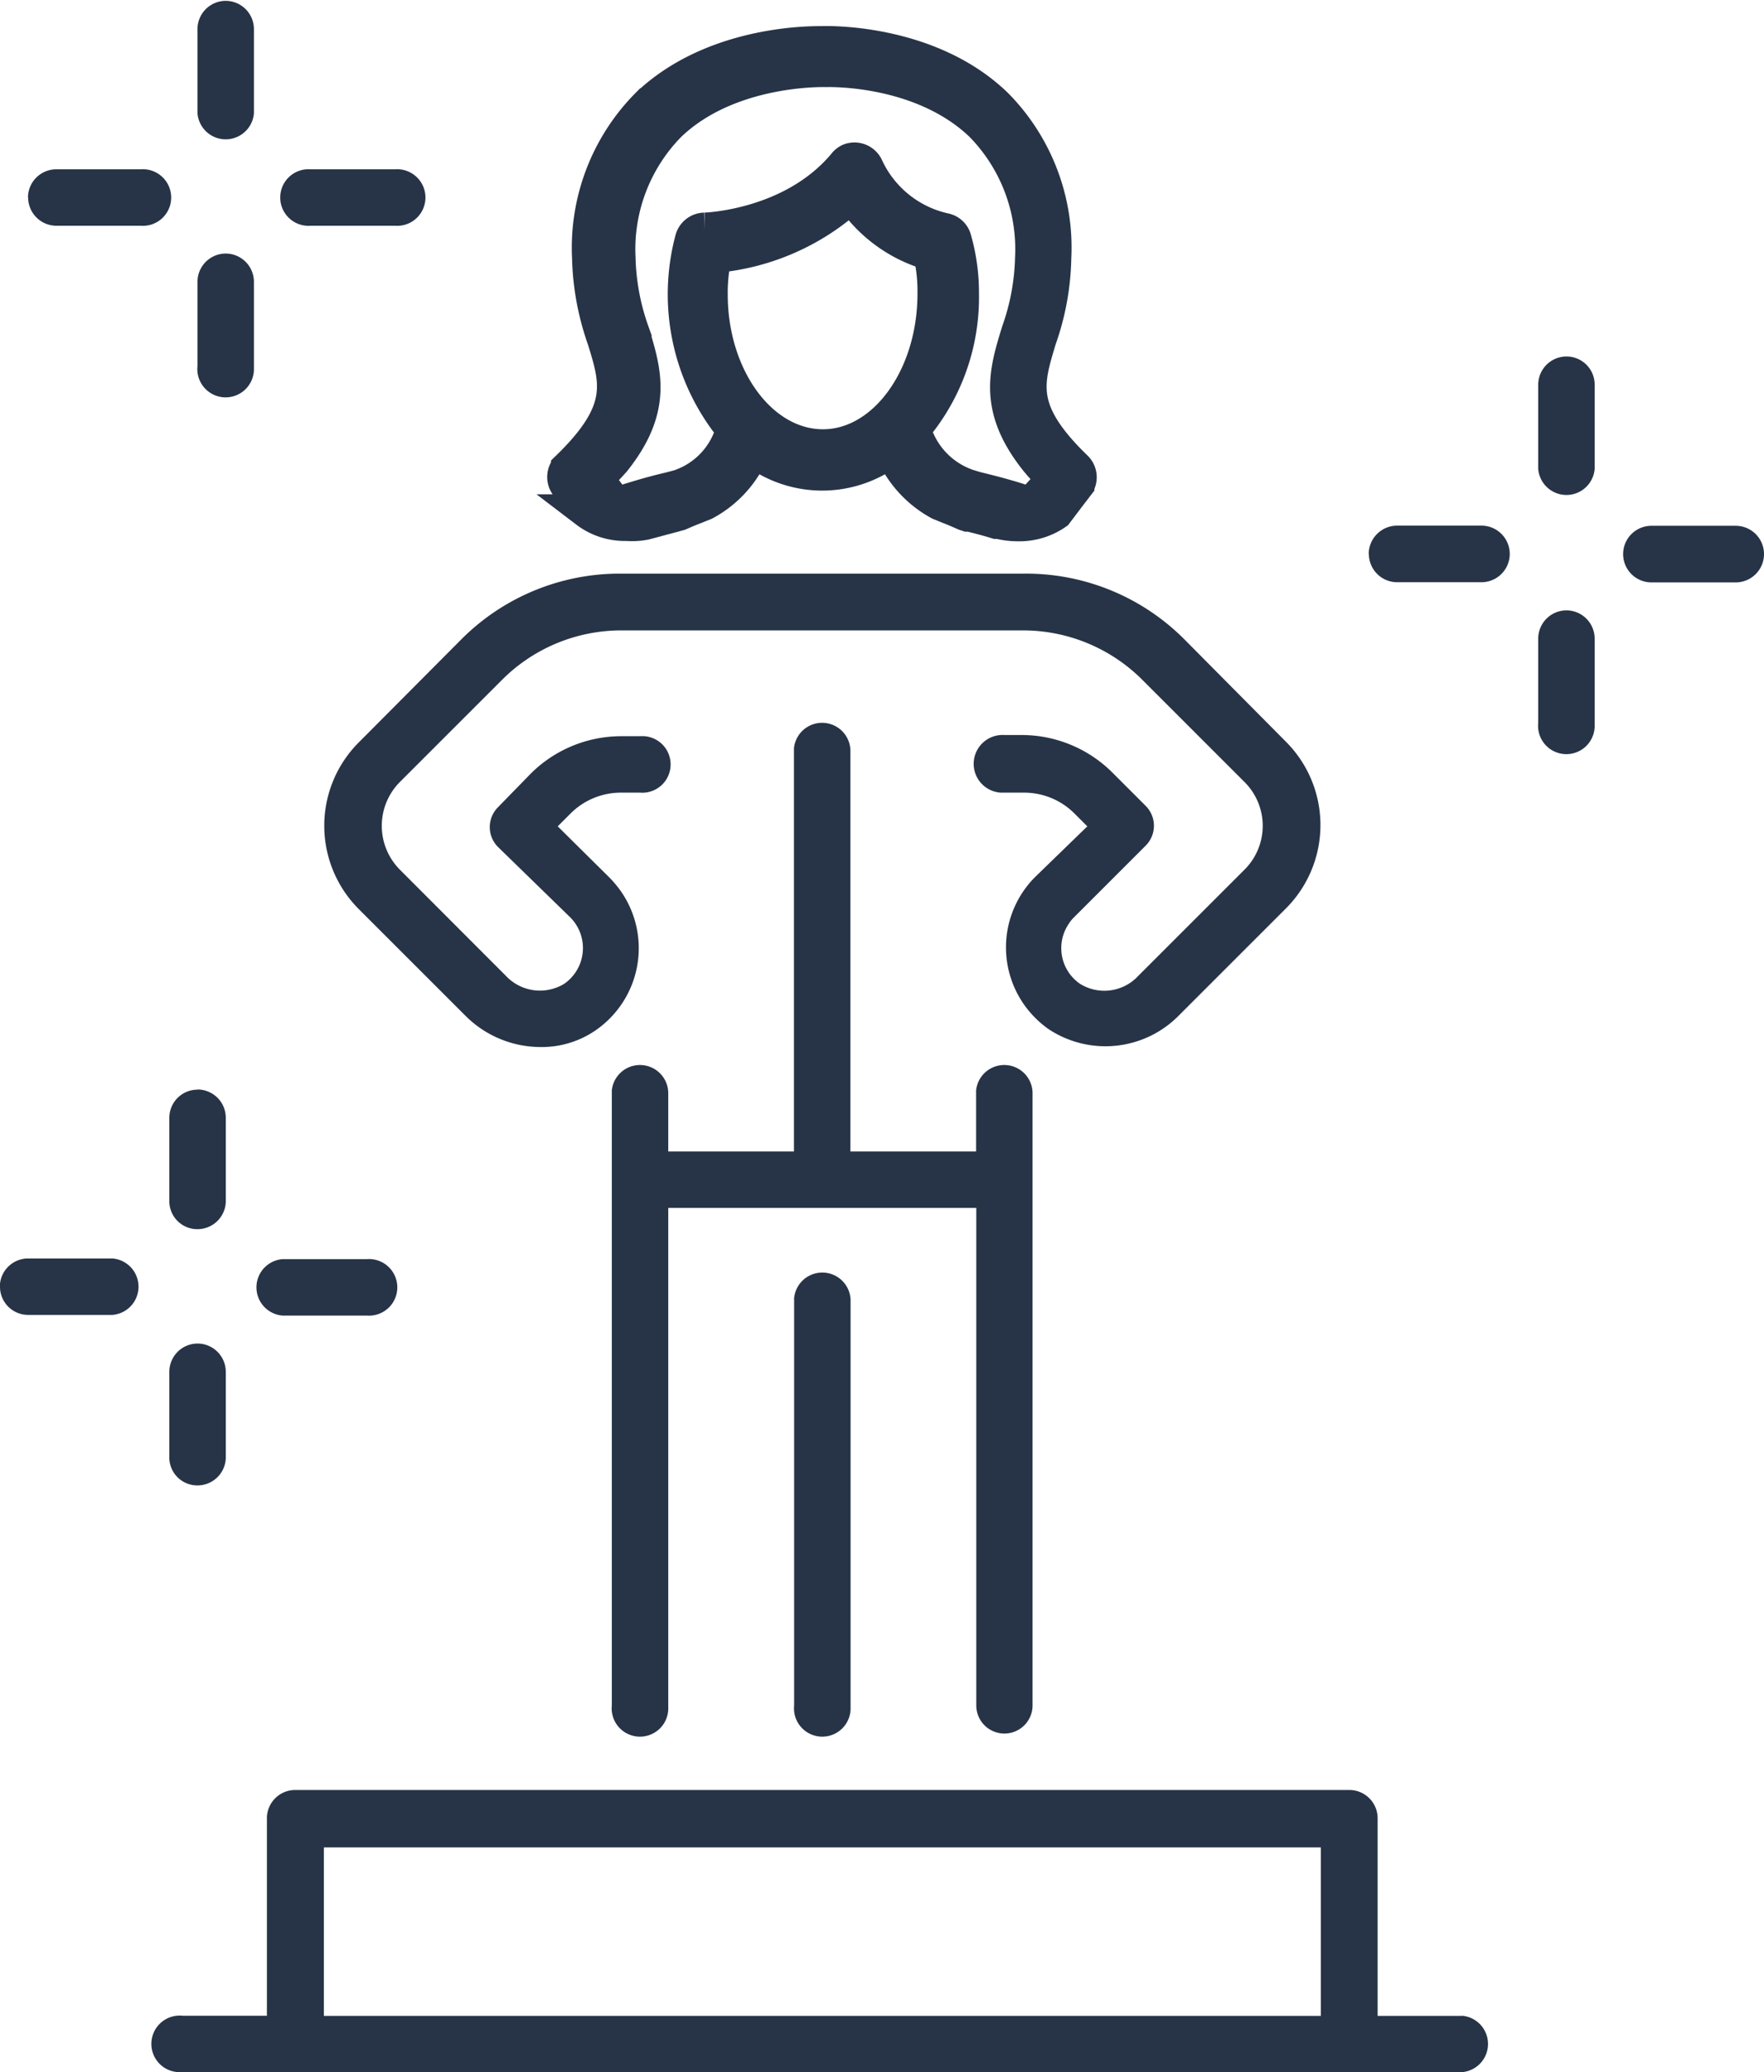 <svg xmlns="http://www.w3.org/2000/svg" viewBox="0 0 104.69 123"><path d="M77.29,93.09v24.09a1.68,1.68,0,1,0,3.35.12V93.09A1.68,1.68,0,0,0,77.29,93,.24.24,0,0,0,77.29,93.09Z" transform="translate(-30.16 -15.95)" style="fill: #273447"></path><path d="M89.77,118.85a1.67,1.67,0,0,0,1.67-1.67V80.8a1.68,1.68,0,0,0-3.35-.13V84.3H80.63V60.48a1.68,1.68,0,0,0-3.35-.12V84.3H69.82V80.8a1.68,1.68,0,0,0-3.35-.13v36.51a1.68,1.68,0,1,0,3.35.12V87.65H88.1v29.53A1.67,1.67,0,0,0,89.77,118.85Z" transform="translate(-30.16 -15.95)" style="fill: #273447"></path><path d="M51.47,60a7,7,0,0,0,0,9.93l6.31,6.31a6.31,6.31,0,0,0,4.47,1.86,5.62,5.62,0,0,0,3.27-1A5.92,5.92,0,0,0,67,68.84a6.63,6.63,0,0,0-.68-.81L63.26,65l.77-.77A4.22,4.22,0,0,1,67,63h1.15a1.68,1.68,0,1,0,0-3.35H67a7.61,7.61,0,0,0-5.33,2.21l-1.95,2a1.67,1.67,0,0,0,0,2.37L64,70.4a2.58,2.58,0,0,1,0,3.65,2.6,2.6,0,0,1-.36.3,2.77,2.77,0,0,1-3.46-.48l-6.29-6.3a3.69,3.69,0,0,1,0-5.2l6-6a10,10,0,0,1,7.1-3H90.92a10,10,0,0,1,7.1,3l6,6a3.67,3.67,0,0,1,0,5.2l-6.31,6.31a2.74,2.74,0,0,1-3.45.47,2.57,2.57,0,0,1-.66-3.58,2,2,0,0,1,.29-.36l4.26-4.26a1.67,1.67,0,0,0,0-2.37l-2-2a7.62,7.62,0,0,0-5.33-2.2H89.77A1.67,1.67,0,1,0,89.55,63h1.37a4.22,4.22,0,0,1,3,1.23l.77.77L91.6,68a5.91,5.91,0,0,0,0,8.37,5.84,5.84,0,0,0,.81.68,6.11,6.11,0,0,0,7.74-.85l6.31-6.31a7,7,0,0,0,0-9.93h0l-6-6.05A13.25,13.25,0,0,0,90.93,50H67a13.26,13.26,0,0,0-9.47,3.91Zm65.45,75.61h-5V123.88a1.68,1.68,0,0,0-1.67-1.68H47.7A1.68,1.68,0,0,0,46,123.88V135.6H41a1.68,1.68,0,1,0-.13,3.35h76.05a1.68,1.68,0,0,0,0-3.35Zm-8.37,0H49.38v-10h59.17Z" transform="translate(-30.16 -15.95)" style="fill: #273447"></path><g><path d="M31.83,27.67a1.68,1.68,0,0,0,1.68,1.68h5a1.68,1.68,0,1,0,0-3.35h-5a1.68,1.68,0,0,0-1.69,1.67Z" transform="translate(-30.16 -15.95)" style="fill: #273447"></path><path d="M53.6,26h-5a1.68,1.68,0,1,0,0,3.35h5a1.68,1.68,0,1,0,0-3.35Z" transform="translate(-30.16 -15.95)" style="fill: #273447"></path><path d="M43.56,31a1.68,1.68,0,0,0-1.68,1.68h0v5a1.68,1.68,0,1,0,3.35.13V32.7A1.68,1.68,0,0,0,43.56,31Z" transform="translate(-30.16 -15.95)" style="fill: #273447"></path><path d="M43.56,16a1.68,1.68,0,0,0-1.68,1.67h0v5a1.68,1.68,0,0,0,3.35,0v-5A1.68,1.68,0,0,0,43.56,16Z" transform="translate(-30.16 -15.95)" style="fill: #273447"></path></g><g><path d="M30.16,92.36A1.67,1.67,0,0,0,31.83,94h5a1.68,1.68,0,0,0,0-3.35h-5a1.68,1.68,0,0,0-1.68,1.67Z" transform="translate(-30.16 -15.95)" style="fill: #273447"></path><path d="M51.93,90.69h-5a1.68,1.68,0,0,0,0,3.35h5a1.68,1.68,0,1,0,0-3.35Z" transform="translate(-30.16 -15.95)" style="fill: #273447"></path><path d="M41.88,95.7a1.68,1.68,0,0,0-1.67,1.68h0v5a1.66,1.66,0,0,0,1.61,1.74,1.68,1.68,0,0,0,1.74-1.61V97.38A1.68,1.68,0,0,0,41.88,95.7Z" transform="translate(-30.16 -15.95)" style="fill: #273447"></path><path d="M41.88,80.63a1.67,1.67,0,0,0-1.67,1.67h0v5a1.66,1.66,0,0,0,1.73,1.61,1.68,1.68,0,0,0,1.62-1.61v-5a1.68,1.68,0,0,0-1.68-1.68Z" transform="translate(-30.16 -15.95)" style="fill: #273447"></path></g><g><path d="M111.4,48.83a1.68,1.68,0,0,0,1.68,1.68h5a1.68,1.68,0,1,0,0-3.36h-5a1.69,1.69,0,0,0-1.69,1.68Z" transform="translate(-30.16 -15.95)" style="fill: #273447"></path><path d="M133.17,47.16h-5a1.68,1.68,0,0,0,0,3.36h5a1.68,1.68,0,0,0,0-3.36Z" transform="translate(-30.16 -15.95)" style="fill: #273447"></path><path d="M123.13,52.18a1.68,1.68,0,0,0-1.68,1.68h0v5a1.68,1.68,0,1,0,3.35.12V53.86A1.68,1.68,0,0,0,123.13,52.18Z" transform="translate(-30.16 -15.95)" style="fill: #273447"></path><path d="M123.13,37.11a1.68,1.68,0,0,0-1.68,1.67h0v5a1.68,1.68,0,0,0,3.35,0v-5a1.67,1.67,0,0,0-1.67-1.67Z" transform="translate(-30.16 -15.95)" style="fill: #273447"></path></g><path d="M94,43.7c-3.46-3.35-2.93-5-2.14-7.62a15.26,15.26,0,0,0,.88-4.82,12.05,12.05,0,0,0-3.45-9.07c-4-3.89-10.14-3.7-10.33-3.69s-6.33-.2-10.39,3.69a12.06,12.06,0,0,0-3.46,9.07A15.55,15.55,0,0,0,66,36.08c.8,2.58,1.32,4.27-2.14,7.63a.8.8,0,0,0-.09,1l.65.86.54.72a3.77,3.77,0,0,0,2.4.77A4,4,0,0,0,68.43,47l.38-.1h0l1.38-.37.29-.08c.3-.13.62-.27.94-.39l.55-.22h0a6.31,6.31,0,0,0,2.88-3.19,6.64,6.64,0,0,0,8.21,0,6.38,6.38,0,0,0,2.86,3.18h0l.59.24c.31.12.61.25.9.38l.18.06.12,0c.54.13,1.07.27,1.59.43l.14,0a4.54,4.54,0,0,0,1.13.14,3.82,3.82,0,0,0,2.27-.68l.68-.9.59-.77A.8.8,0,0,0,94,43.7ZM79,42.43c-3.67,0-6.65-4.06-6.65-9a10.32,10.32,0,0,1,.23-2.28,13.74,13.74,0,0,0,8.11-3.57A8.38,8.38,0,0,0,85.36,31a10,10,0,0,1,.25,2.38C85.61,38.38,82.63,42.43,79,42.43Zm12.32,3.44c-1-.36-2.12-.66-3.2-.92l-.47-.14a5,5,0,0,1-3.25-3.4,12.07,12.07,0,0,0,2.86-8,11.53,11.53,0,0,0-.44-3.25.77.77,0,0,0-.58-.56,6.68,6.68,0,0,1-4.63-3.7.8.8,0,0,0-1-.45.75.75,0,0,0-.32.24c-3.09,3.73-8.26,3.88-8.32,3.88a.8.8,0,0,0-.75.58,12.65,12.65,0,0,0,2.43,11.28,4.9,4.9,0,0,1-3.21,3.4l-.53.14c-.69.16-1.35.34-2,.54-.41.12-.8.25-1.18.38l-1.14-1.51q.54-.57,1-1.08c2.5-3.13,1.84-5.26,1.1-7.67a14,14,0,0,1-.81-4.35,10.53,10.53,0,0,1,3-7.91c3.55-3.42,9.17-3.25,9.29-3.25s5.65-.19,9.23,3.24a10.54,10.54,0,0,1,3,7.92,14,14,0,0,1-.81,4.35c-.74,2.41-1.4,4.54,1.1,7.66a12.88,12.88,0,0,0,1,1.08Z" transform="translate(-30.16 -15.95)" style="fill: #273447;stroke: #273447;stroke-miterlimit: 10;stroke-width: 2px"></path></svg>